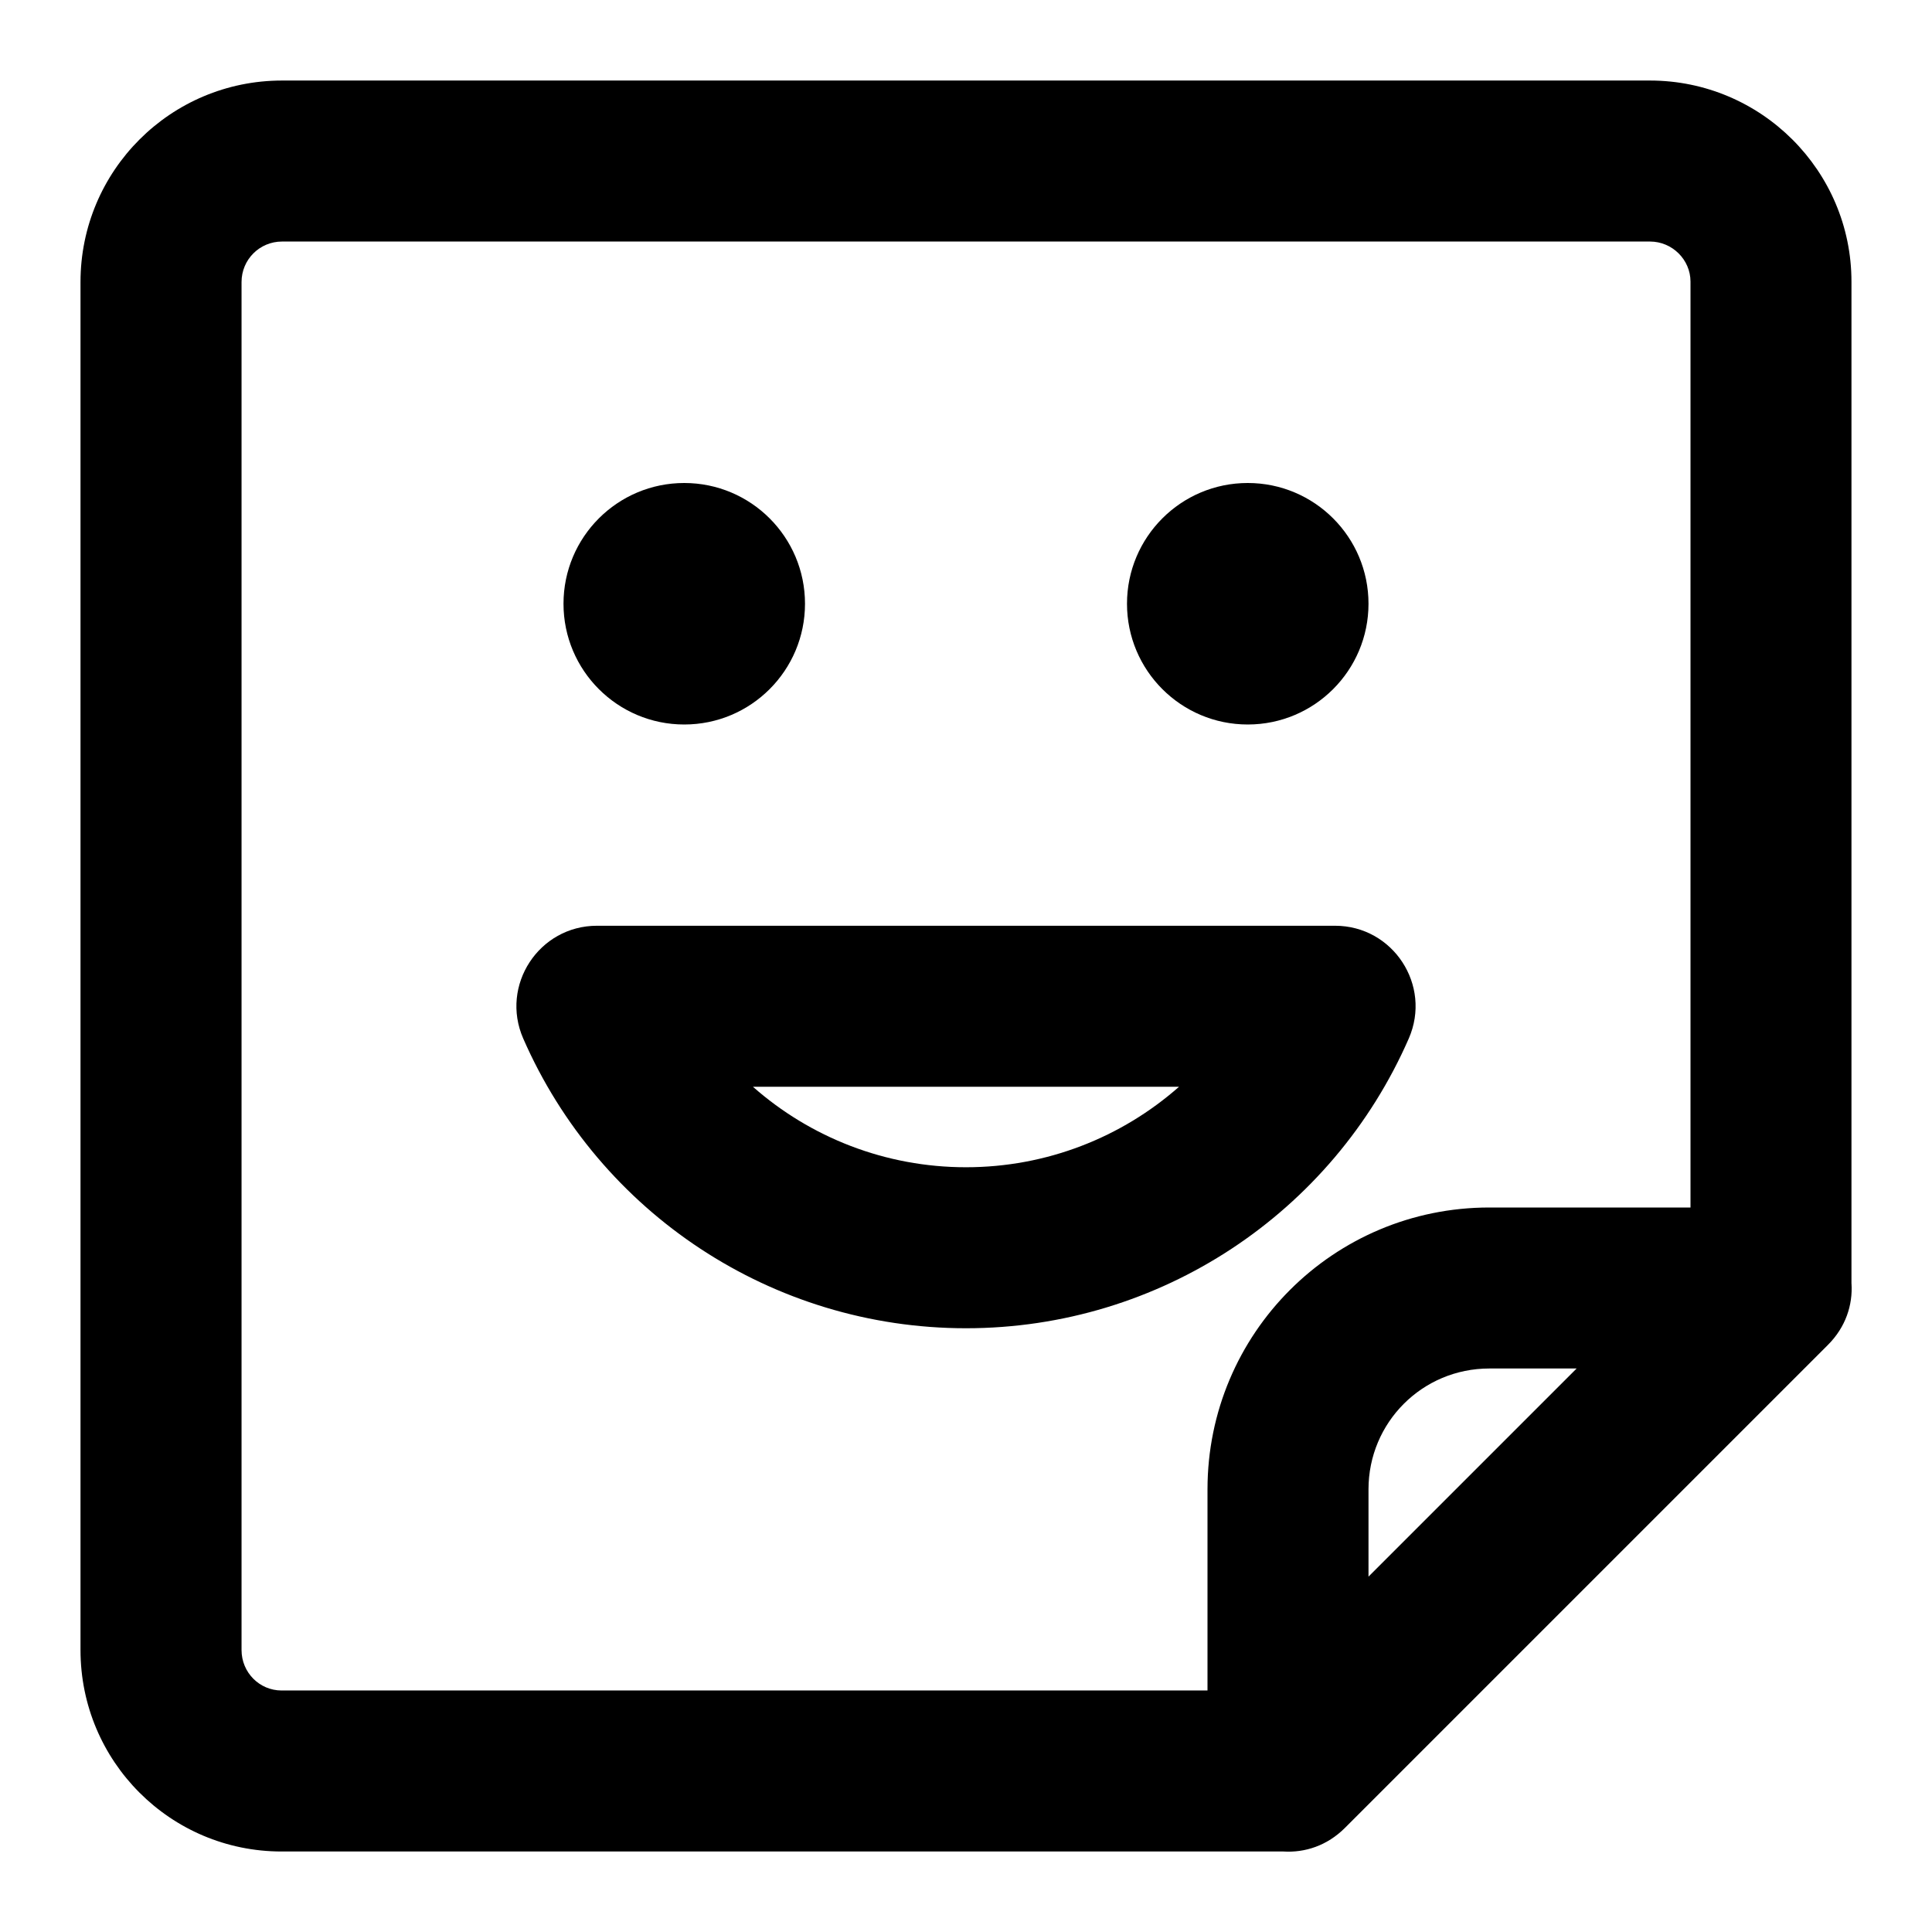<?xml version="1.0" encoding="UTF-8"?><svg version="1.1" viewBox="0 0 48 48" xmlns="http://www.w3.org/2000/svg" xmlns:xlink="http://www.w3.org/1999/xlink"><!--Generated by IJSVG (https://github.com/iconjar/IJSVG)--><path d="M46,31.888c0.034,0.531 -0.143,1.084 -0.586,1.526l-12,12c-0.442,0.442 -0.995,0.619 -1.526,0.586h-24.892c-2.762,0 -4.996,-2.24 -4.996,-5.006v-33.987c0,-2.766 2.239,-5.006 5.006,-5.006h33.987c2.761,0 5.006,2.242 5.006,4.996v24.892v0Zm-16,10.112v-4.998c0,-3.87 3.127,-7.002 7.002,-7.002h4.998v-23.003c0,-0.544 -0.453,-0.996 -1.006,-0.996h-33.987c-0.558,0 -1.006,0.449 -1.006,1.006v33.987c0,0.559 0.446,1.006 0.996,1.006h23.003v0Zm-13,-24c-1.657,0 -3,-1.343 -3,-3c0,-1.657 1.343,-3 3,-3c1.657,0 3,1.343 3,3c0,1.657 -1.343,3 -3,3Zm-4.001,7.801c-0.577,-1.321 0.391,-2.801 1.833,-2.801h18.336c1.442,0 2.41,1.479 1.833,2.801c-1.895,4.336 -6.185,7.199 -11.001,7.199c-4.815,0 -9.106,-2.863 -11.001,-7.199Zm11.001,3.199c2.001,0 3.866,-0.741 5.293,-2h-10.587c1.427,1.259 3.292,2 5.293,2Zm7,-11c-1.657,0 -3,-1.343 -3,-3c0,-1.657 1.343,-3 3,-3c1.657,0 3,1.343 3,3c0,1.657 -1.343,3 -3,3Zm6.002,16c-1.664,0 -3.002,1.34 -3.002,3.002v2.169l5.172,-5.172h-2.169Z" fill="IconColor1" stroke="none"></path></svg>